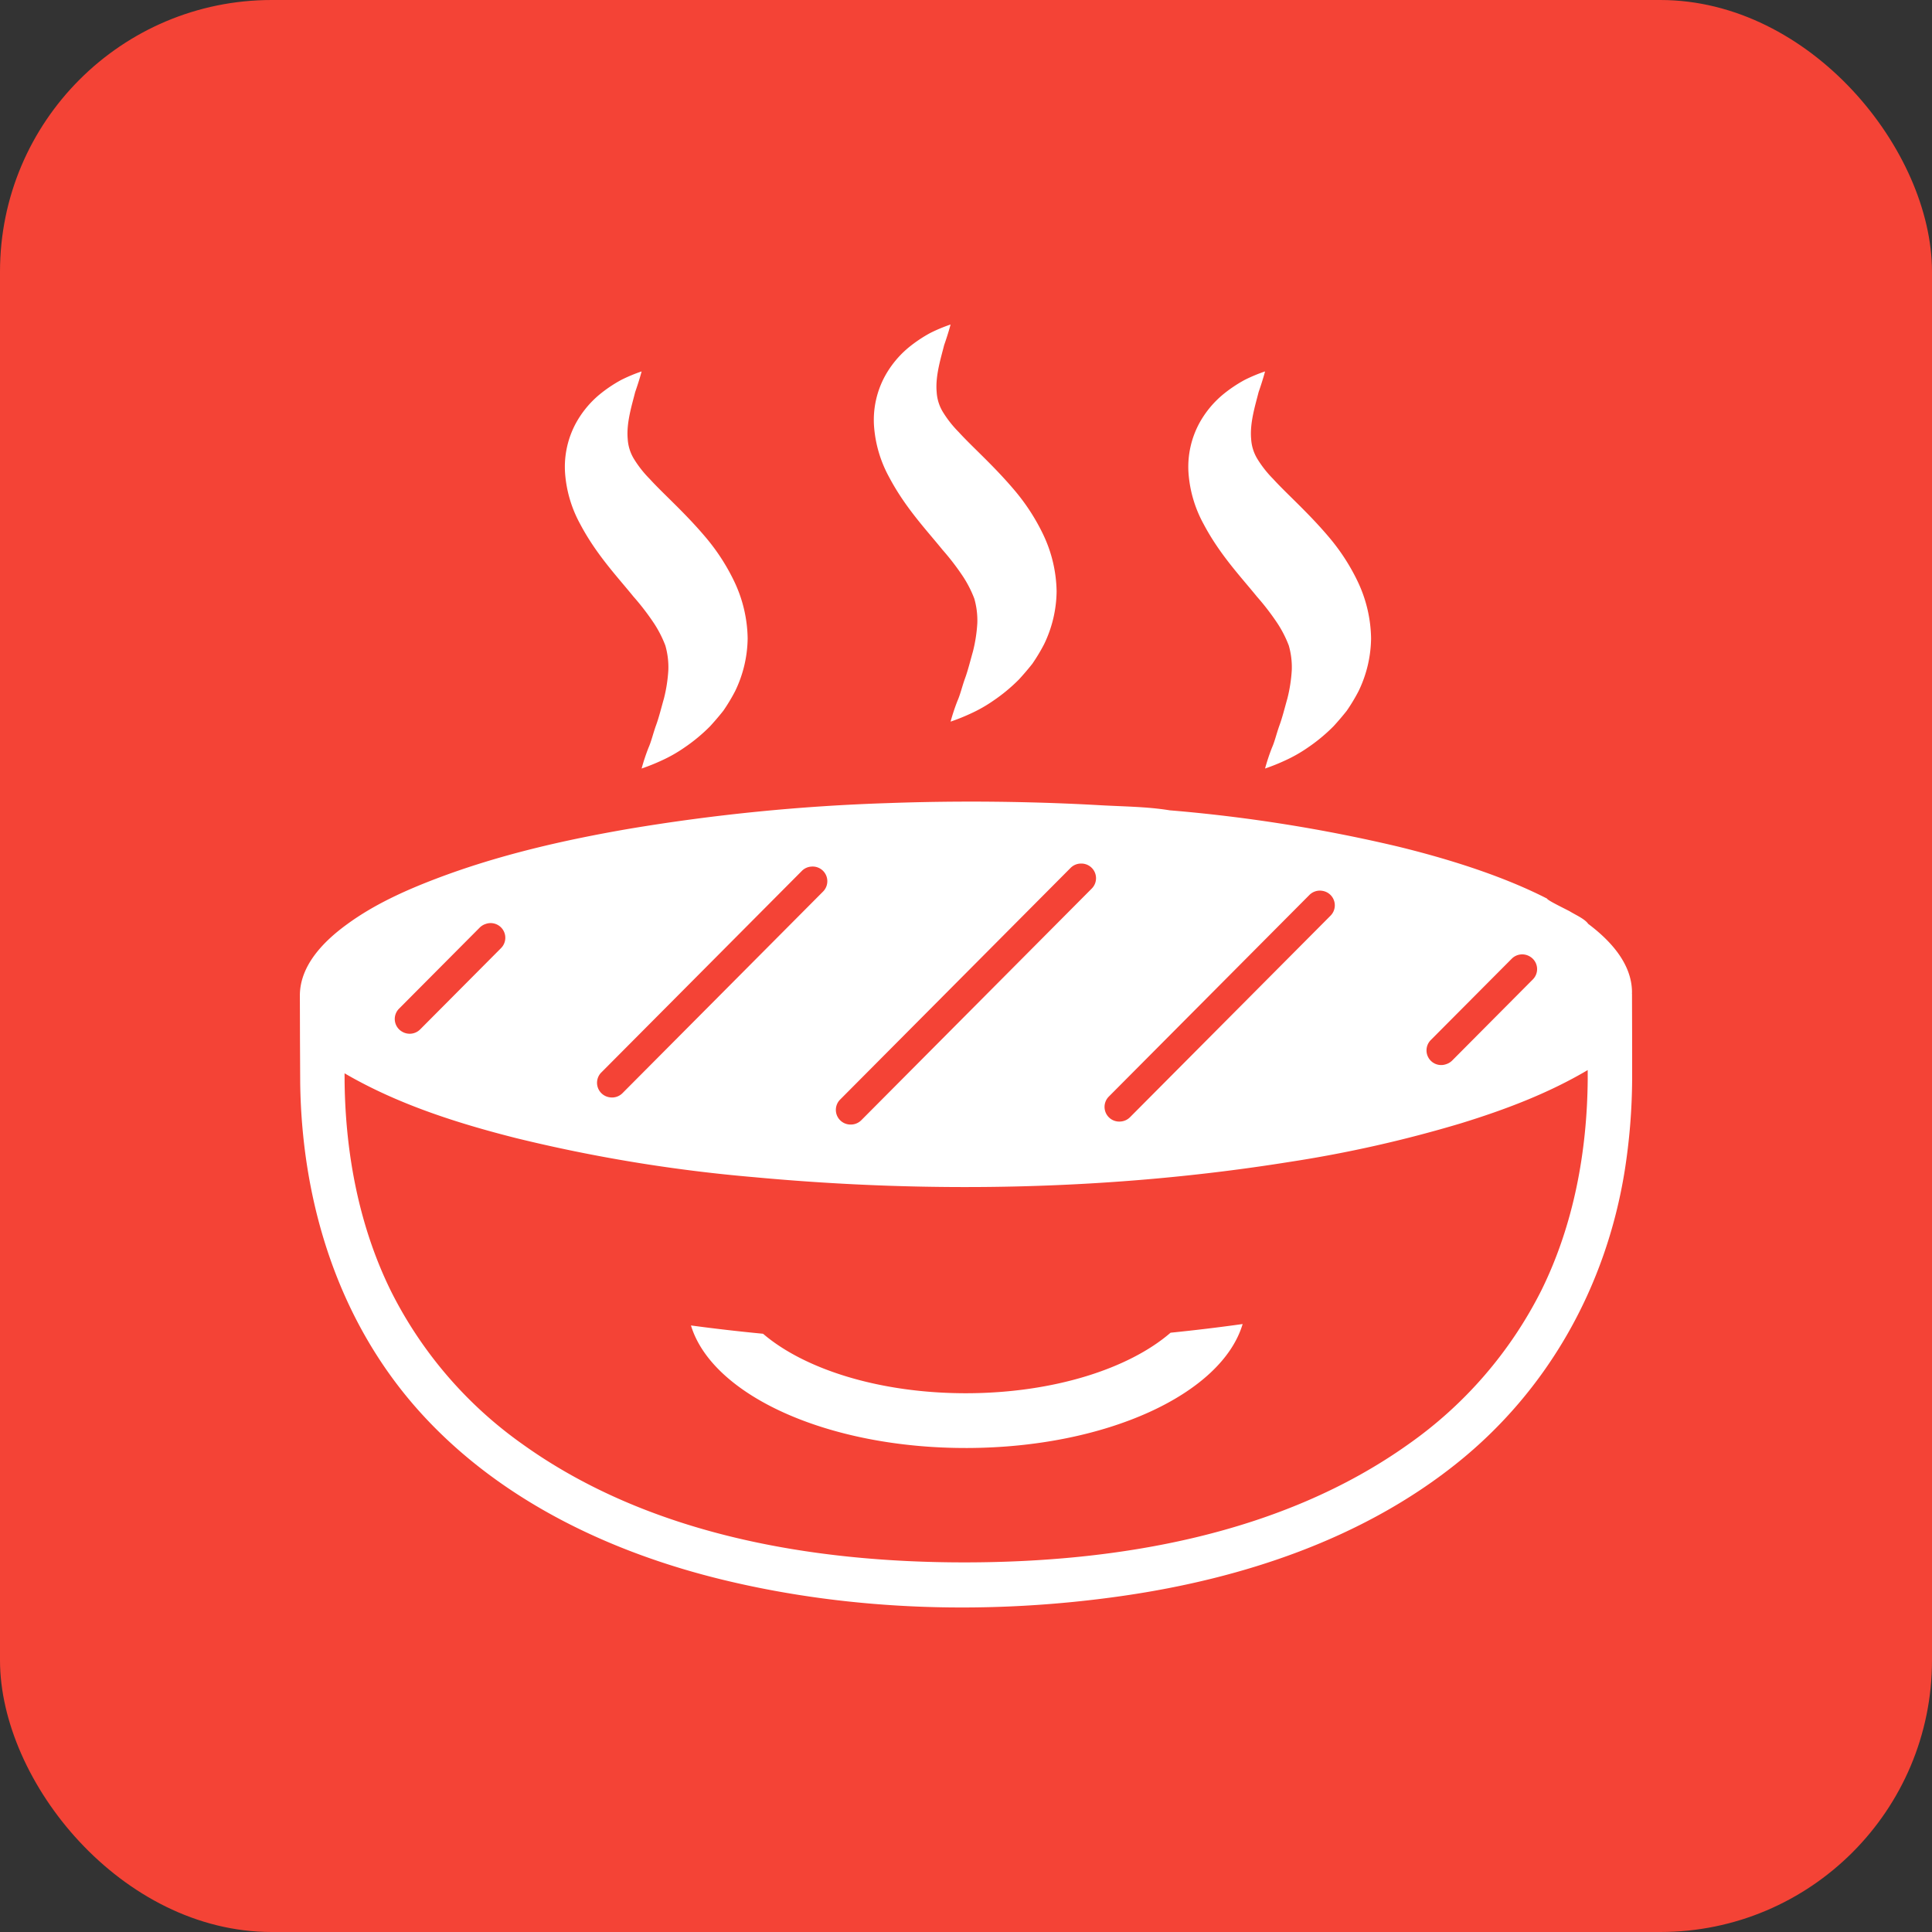 <?xml version="1.0" encoding="UTF-8"?> <svg xmlns="http://www.w3.org/2000/svg" id="bcde61b4-49f2-438b-b0a3-6de628b3d1e7" data-name="Layer 3" viewBox="0 0 512 512"><rect x="0" y="0" width="512" height="512" fill="#333333" stroke="none"/><title>grills_apple_touch</title><g id="fcf732e3-9c0f-48f1-a939-25474adccc4c" data-name="Grills Apple Touch Icon"><rect width="512" height="512" rx="72" style="fill: #f44336"></rect><path d="M432.527,274.342l-.029-11s-.019-.01-.019-.014c0-.118.019-.24.018-.352-.02-7.674-5.863-13.828-11.609-18.146-.872-1.3-3.435-2.424-4.751-3.241-.665-.414-6.133-2.994-6.134-3.443-10.194-5.225-23.507-9.866-39.221-13.723a.113.113,0,0,1-.034-.01,410.446,410.446,0,0,0-60.772-9.671c-5.948-.976-12.235-1-18.254-1.34q-9.38-.534-18.788-.767-18.782-.48-37.564.194a514.464,514.464,0,0,0-68.8,6.835c-17.313,2.99-34.61,6.953-51.05,13.218C107.337,236,99.155,239.7,92.055,244.881c-6.142,4.446-12.608,10.877-12.587,19.01l.029,11.361.06,11.768c.429,32.063,10.285,63.656,32.142,87.628,21.02,23.061,50.189,36.853,80.166,44.083,34.332,8.289,71.024,9.221,105.927,4.158,31.48-4.565,63.1-14.978,88.212-35.051,24.271-19.381,39.631-46.942,44.549-77.518a160.731,160.731,0,0,0,1.979-24.21Zm-53.357,1.285,21.468-21.571a3.918,3.918,0,0,1,4.672-.639l.075.042a3.868,3.868,0,0,1,.824,6.108L384.86,281.034a3.96,3.96,0,0,1-1.569.971c-.064.021-.128.043-.193.063A3.884,3.884,0,0,1,379.17,275.627Zm-85.324,14.979,53.162-53.433a3.91,3.91,0,0,1,3.493-1.08l.093.017a3.883,3.883,0,0,1,2.01,6.555l-53.138,53.408a3.883,3.883,0,0,1-2.473,1.139l-.118.008A3.885,3.885,0,0,1,293.846,290.606Zm-71.2.787L283.718,230a3.9,3.9,0,0,1,2.951-1.143l.106,0a3.883,3.883,0,0,1,2.551,6.618l-61.073,61.394a3.906,3.906,0,0,1-2.953,1.143l-.105,0A3.883,3.883,0,0,1,222.644,291.393Zm-63.28-7.189L212.5,230.8a3.879,3.879,0,0,1,2.472-1.14c.039,0,.079,0,.118-.009a3.887,3.887,0,0,1,3.031,6.616L164.963,289.7a3.909,3.909,0,0,1-3.5,1.081c-.032,0-.064-.012-.095-.018A3.883,3.883,0,0,1,159.364,284.2ZM105.758,267.3l21.352-21.462a3.958,3.958,0,0,1,1.569-.97l.172-.057a3.887,3.887,0,0,1,3.932,6.445l-21.45,21.559a3.92,3.92,0,0,1-4.675.64l-.075-.042A3.87,3.87,0,0,1,105.758,267.3Zm302.773,74.555a110.5,110.5,0,0,1-35.343,40.922c-33.687,23.959-77.011,31.256-117.54,31.273-40.407.011-83.627-7.288-117.149-31.308a110,110,0,0,1-34.89-40.585c-8.441-17.139-12.022-36.239-12.285-55.244l-.011-2.477c13.991,8.166,29.772,13.2,45.4,17.161A412.939,412.939,0,0,0,199.9,311.969c47.036,4.368,95.144,3.423,141.818-4.044a334.057,334.057,0,0,0,45.383-10.219c11.616-3.571,23.167-7.924,33.654-14.125l.006,2.481C420.6,305.25,417.044,324.549,408.531,341.854Zm-98.319,11.328q9.716-.986,19.1-2.3c-5.516,18.521-36.085,32.756-73.016,32.852s-67.573-13.983-73.184-32.476q9.375,1.266,19.108,2.2c11.1,9.5,31.158,15.822,54.04,15.763S299.159,362.745,310.212,353.182Zm8.754-214.306a33.019,33.019,0,0,1-4.016-13.764,24.361,24.361,0,0,1,2.875-12.944,26.349,26.349,0,0,1,6.214-7.57,36.589,36.589,0,0,1,5.752-3.885,40.961,40.961,0,0,1,5.461-2.282s-.562,2.2-1.708,5.474c-.837,3.366-2.368,8.129-1.978,12.409a11.424,11.424,0,0,0,1.719,5.413,29.425,29.425,0,0,0,4.1,5.185c3.625,3.989,9.2,8.823,14.751,15.376a54.628,54.628,0,0,1,7.614,11.7,36.23,36.23,0,0,1,3.6,15.169,32.906,32.906,0,0,1-3.309,13.988,48.568,48.568,0,0,1-3.138,5.211c-1.178,1.488-2.339,2.833-3.485,4.088a45.577,45.577,0,0,1-6.918,5.73,37.883,37.883,0,0,1-5.847,3.322,53.678,53.678,0,0,1-5.4,2.173,53.21,53.21,0,0,1,1.83-5.523c.749-1.678,1.217-3.785,1.989-5.919.774-2.1,1.394-4.657,2.1-7.128a39.927,39.927,0,0,0,1.164-7.544,20.929,20.929,0,0,0-.794-6.488,30.454,30.454,0,0,0-3-5.87,65.911,65.911,0,0,0-5.443-7.084C328.846,152.864,323.243,146.979,318.966,138.876Zm-83.339-12.431a33.034,33.034,0,0,1-4.016-13.764,24.359,24.359,0,0,1,2.876-12.943,26.323,26.323,0,0,1,6.213-7.571,36.575,36.575,0,0,1,5.752-3.884A40.969,40.969,0,0,1,251.913,86s-.561,2.2-1.708,5.474c-.837,3.367-2.368,8.13-1.978,12.41a11.436,11.436,0,0,0,1.72,5.413,29.45,29.45,0,0,0,4.1,5.185c3.626,3.989,9.2,8.823,14.751,15.376a54.557,54.557,0,0,1,7.614,11.7,36.251,36.251,0,0,1,3.6,15.17,32.89,32.89,0,0,1-3.31,13.987,48.369,48.369,0,0,1-3.137,5.211c-1.179,1.488-2.34,2.833-3.485,4.089a45.592,45.592,0,0,1-6.919,5.73,37.917,37.917,0,0,1-5.846,3.322,53.43,53.43,0,0,1-5.4,2.172,53.466,53.466,0,0,1,1.83-5.522c.75-1.679,1.218-3.786,1.99-5.92.774-2.1,1.394-4.656,2.1-7.128A40,40,0,0,0,259,165.128a20.938,20.938,0,0,0-.8-6.489,30.34,30.34,0,0,0-3-5.87,65.878,65.878,0,0,0-5.443-7.083C245.507,140.433,239.905,134.549,235.627,126.445ZM153.75,138.876a33.02,33.02,0,0,1-4.017-13.764,24.361,24.361,0,0,1,2.876-12.944,26.331,26.331,0,0,1,6.213-7.57,36.636,36.636,0,0,1,5.752-3.885,40.961,40.961,0,0,1,5.461-2.282s-.561,2.2-1.708,5.474c-.837,3.366-2.368,8.129-1.978,12.409a11.425,11.425,0,0,0,1.72,5.413,29.413,29.413,0,0,0,4.1,5.185c3.626,3.989,9.2,8.823,14.752,15.376a54.666,54.666,0,0,1,7.614,11.7,36.245,36.245,0,0,1,3.6,15.169,32.876,32.876,0,0,1-3.309,13.988,48.566,48.566,0,0,1-3.137,5.211c-1.179,1.488-2.34,2.833-3.485,4.088a45.529,45.529,0,0,1-6.918,5.73,37.883,37.883,0,0,1-5.847,3.322,53.625,53.625,0,0,1-5.405,2.173,53.408,53.408,0,0,1,1.831-5.523c.749-1.678,1.217-3.785,1.989-5.919.774-2.1,1.394-4.657,2.1-7.128a39.927,39.927,0,0,0,1.164-7.544,20.9,20.9,0,0,0-.795-6.488,30.445,30.445,0,0,0-3-5.87,65.933,65.933,0,0,0-5.444-7.084C163.629,152.864,158.027,146.979,153.75,138.876Z" style="fill: #fff"></path></g></svg> 